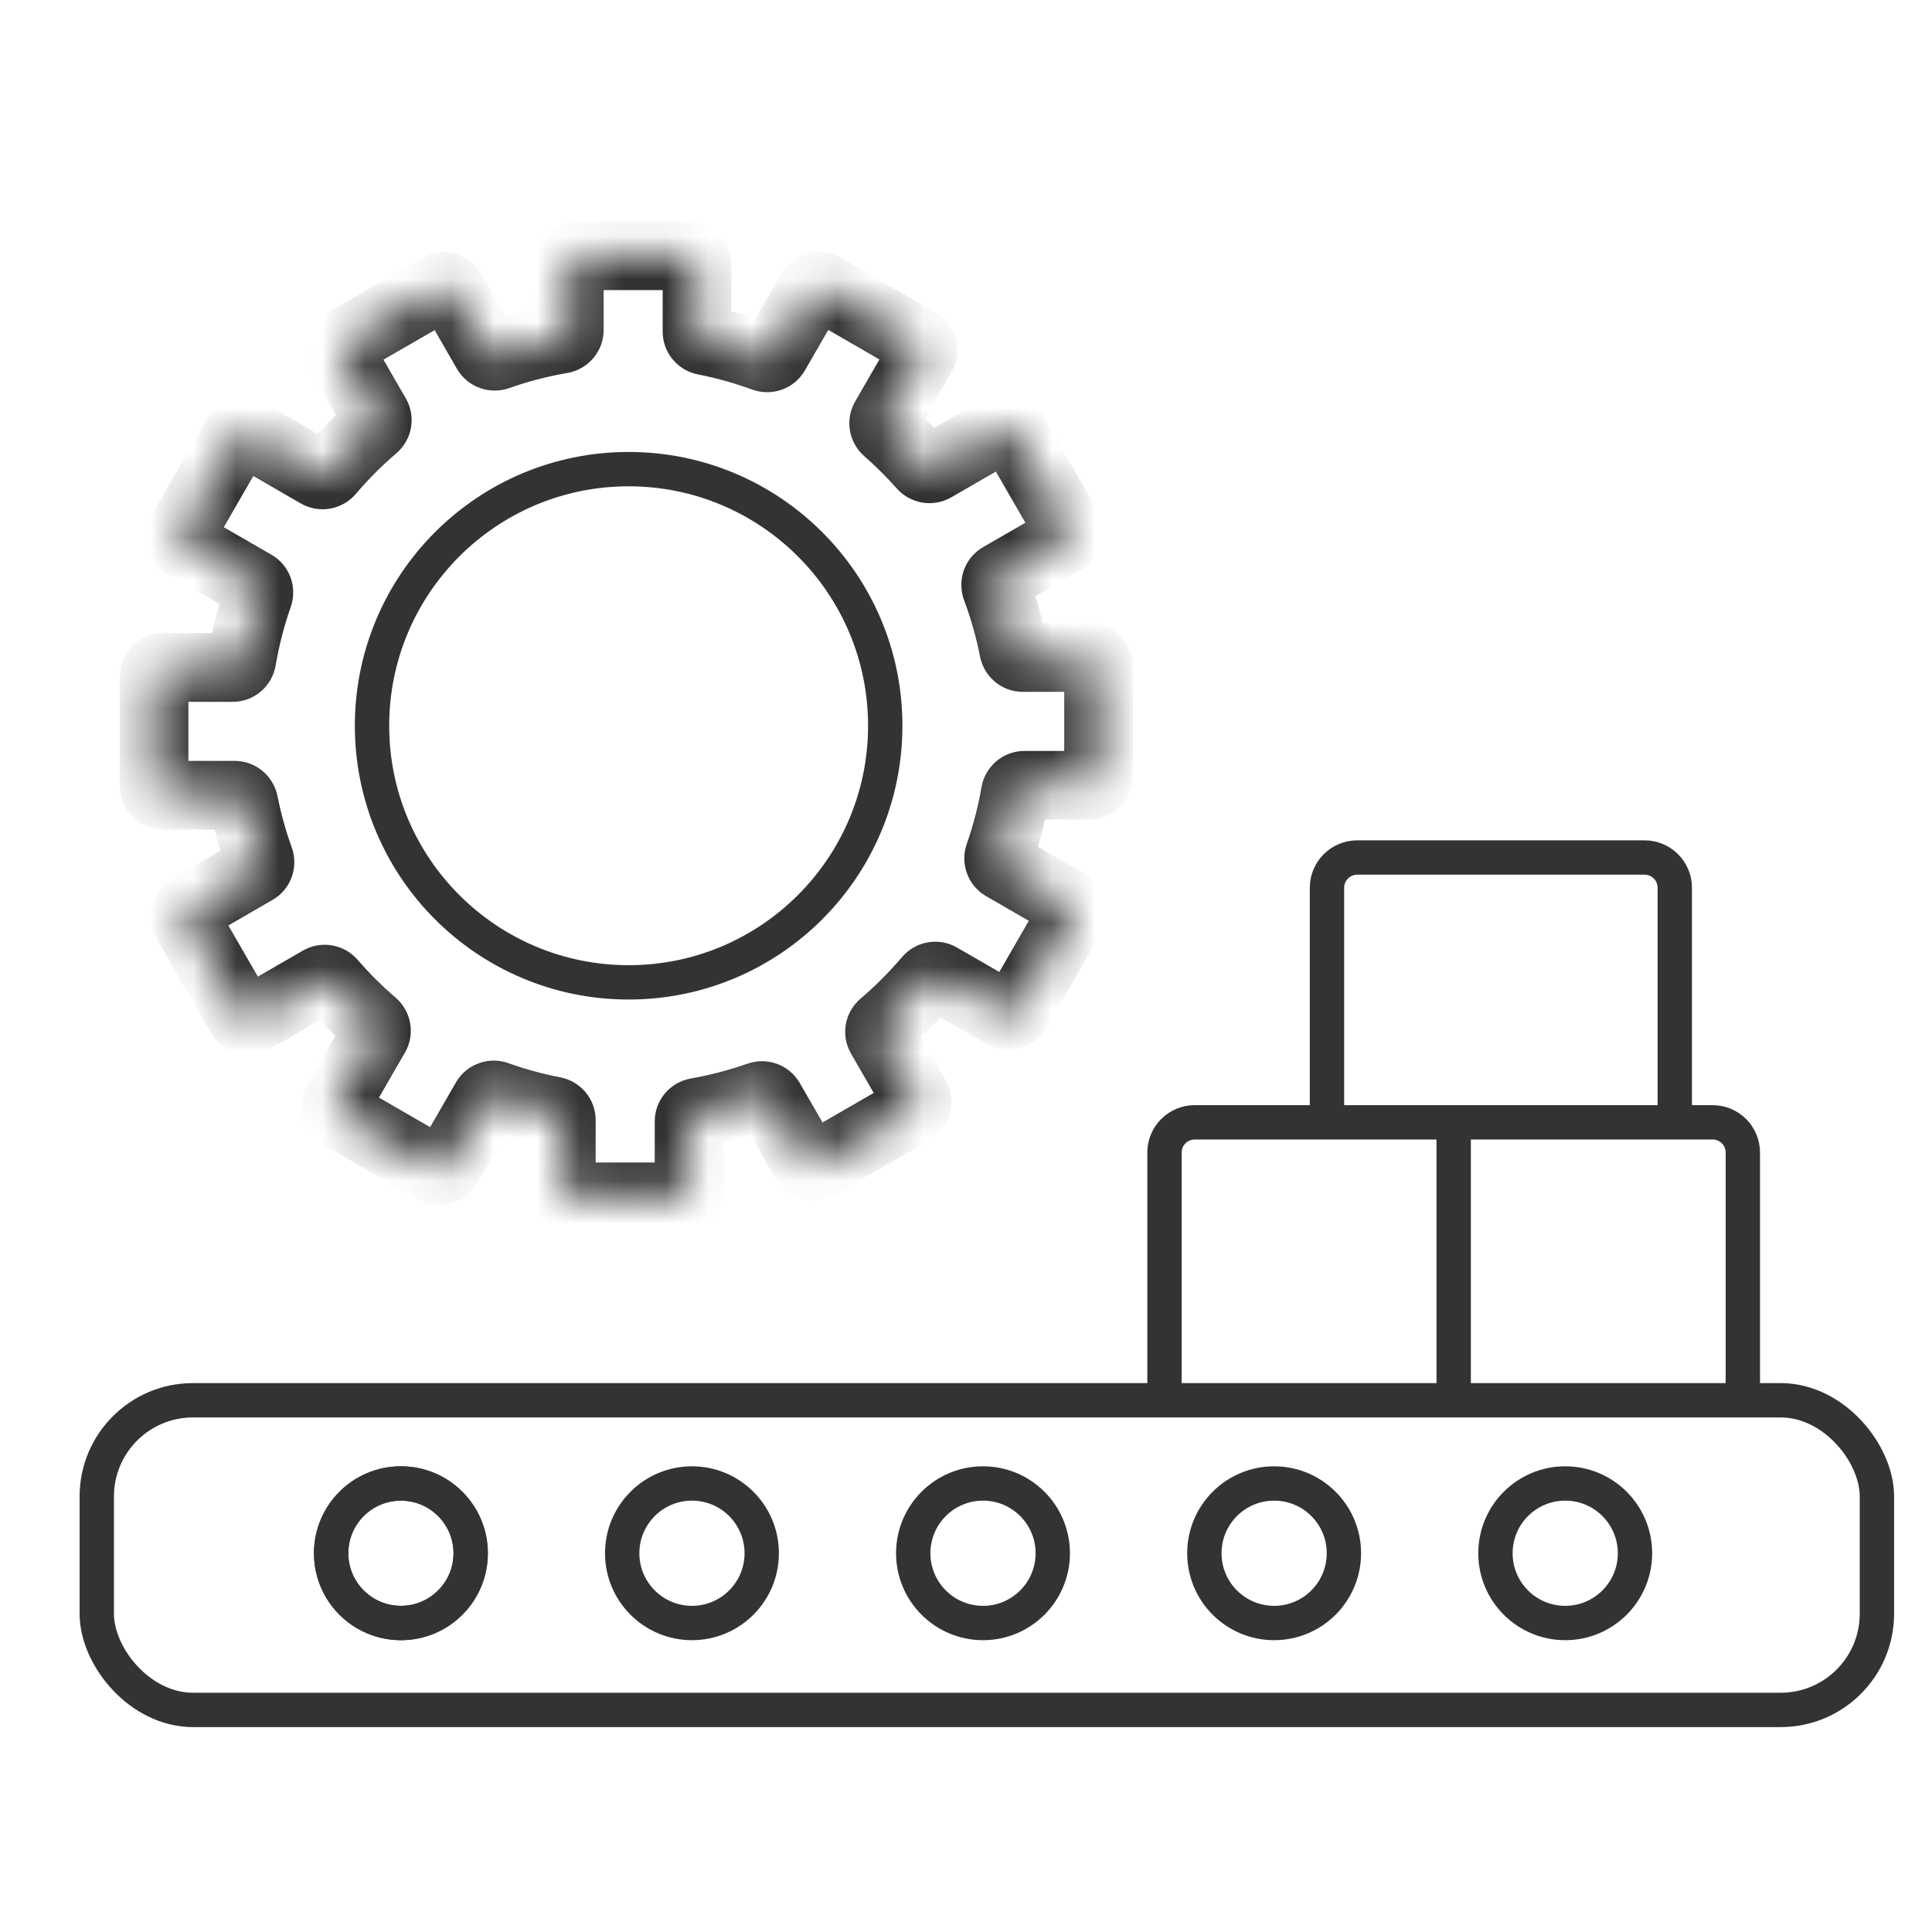 <svg width="45" height="45" viewBox="0 0 45 45" fill="none" xmlns="http://www.w3.org/2000/svg">
<g clip-path="url(#clip0_27039_68828)">
<mask id="path-2-inside-1_27039_68828" fill="white">
<path fill-rule="evenodd" clip-rule="evenodd" d="M13.26 6.17C13.26 6.052 13.355 5.957 13.472 5.957H16.023C16.14 5.957 16.235 6.052 16.235 6.17V7.725C16.235 7.828 16.31 7.916 16.411 7.936C16.886 8.029 17.347 8.159 17.792 8.322C17.891 8.358 18.002 8.319 18.054 8.229L18.893 6.775C18.952 6.673 19.082 6.639 19.183 6.697L21.392 7.973C21.494 8.031 21.529 8.161 21.47 8.263L20.611 9.752C20.559 9.841 20.579 9.954 20.657 10.022C20.951 10.279 21.228 10.554 21.486 10.846C21.554 10.923 21.667 10.943 21.756 10.891L23.304 9.997C23.406 9.939 23.536 9.973 23.594 10.075L24.87 12.284C24.928 12.386 24.894 12.516 24.792 12.575L23.298 13.437C23.207 13.49 23.168 13.601 23.205 13.7C23.378 14.163 23.515 14.644 23.612 15.139C23.632 15.241 23.72 15.315 23.823 15.315H25.375C25.493 15.315 25.588 15.41 25.588 15.527V18.078C25.588 18.195 25.493 18.291 25.375 18.291H23.861C23.756 18.291 23.667 18.367 23.649 18.471C23.563 18.969 23.437 19.454 23.273 19.921C23.239 20.019 23.278 20.128 23.368 20.18L24.872 21.048C24.974 21.107 25.009 21.237 24.95 21.339L23.674 23.548C23.616 23.649 23.486 23.684 23.384 23.625L21.89 22.763C21.8 22.711 21.685 22.732 21.618 22.812C21.295 23.192 20.942 23.546 20.563 23.869C20.483 23.936 20.462 24.051 20.514 24.141L21.337 25.565C21.395 25.667 21.36 25.797 21.259 25.856L19.05 27.131C18.948 27.19 18.818 27.155 18.759 27.053L17.934 25.624C17.883 25.534 17.773 25.495 17.675 25.53C17.209 25.694 16.727 25.821 16.23 25.908C16.126 25.926 16.05 26.015 16.05 26.12V27.664C16.05 27.782 15.955 27.877 15.837 27.877H13.287C13.169 27.877 13.074 27.782 13.074 27.664V26.09C13.074 25.986 12.999 25.898 12.898 25.879C12.443 25.791 12.001 25.669 11.573 25.517C11.475 25.482 11.365 25.52 11.313 25.611L10.417 27.162C10.359 27.264 10.229 27.298 10.127 27.24L7.918 25.964C7.816 25.906 7.782 25.776 7.84 25.674L8.74 24.115C8.792 24.025 8.771 23.911 8.693 23.843C8.347 23.547 8.024 23.225 7.727 22.881C7.659 22.803 7.545 22.782 7.456 22.834L5.897 23.733C5.796 23.792 5.666 23.757 5.607 23.656L4.332 21.447C4.273 21.345 4.308 21.215 4.41 21.156L5.949 20.268C6.039 20.215 6.078 20.105 6.043 20.007C5.89 19.584 5.768 19.147 5.678 18.698C5.658 18.597 5.571 18.523 5.468 18.523H3.8C3.683 18.523 3.588 18.428 3.588 18.31V15.76C3.588 15.642 3.683 15.547 3.8 15.547H5.42C5.525 15.547 5.614 15.47 5.632 15.366C5.719 14.852 5.849 14.353 6.018 13.873C6.052 13.775 6.013 13.665 5.923 13.614L4.304 12.679C4.202 12.62 4.167 12.49 4.226 12.388L5.501 10.179C5.56 10.078 5.69 10.043 5.792 10.101L7.406 11.034C7.497 11.086 7.611 11.065 7.679 10.985C7.995 10.614 8.34 10.268 8.711 9.951C8.79 9.883 8.811 9.769 8.759 9.679L7.945 8.269C7.887 8.167 7.921 8.037 8.023 7.978L10.232 6.703C10.334 6.644 10.464 6.679 10.522 6.781L11.336 8.191C11.388 8.281 11.498 8.32 11.596 8.285C12.073 8.116 12.569 7.986 13.079 7.898C13.183 7.88 13.26 7.791 13.26 7.686V6.17Z"/>
</mask>
<path d="M11.336 8.191L10.644 8.591L11.336 8.191ZM11.596 8.285L11.329 7.531L11.596 8.285ZM10.232 6.703L9.832 6.01L10.232 6.703ZM10.522 6.781L9.83 7.181L10.522 6.781ZM7.945 8.269L7.252 8.669L7.945 8.269ZM8.023 7.978L8.423 8.671L8.023 7.978ZM8.711 9.951L9.231 10.559L8.711 9.951ZM8.759 9.679L8.067 10.079L8.759 9.679ZM7.406 11.034L7.006 11.726L7.406 11.034ZM7.679 10.985L8.288 11.504L7.679 10.985ZM5.501 10.179L6.194 10.579L6.194 10.579L5.501 10.179ZM5.792 10.101L6.192 9.409L5.792 10.101ZM4.304 12.679L4.704 11.986L4.304 12.679ZM4.226 12.388L4.919 12.788L4.226 12.388ZM6.018 13.873L6.772 14.138L6.018 13.873ZM5.923 13.614L5.523 14.306L5.923 13.614ZM5.632 15.366L6.42 15.5L5.632 15.366ZM5.949 20.268L5.549 19.575L5.949 20.268ZM6.043 20.007L5.29 20.278L6.043 20.007ZM4.332 21.447L5.025 21.047L4.332 21.447ZM4.41 21.156L4.81 21.849L4.41 21.156ZM5.897 23.733L6.297 24.426L5.897 23.733ZM5.607 23.656L4.914 24.056L5.607 23.656ZM7.727 22.881L7.122 23.404L7.727 22.881ZM7.456 22.834L7.856 23.527L7.456 22.834ZM8.74 24.115L9.433 24.515L8.74 24.115ZM8.693 23.843L9.214 23.236L8.693 23.843ZM7.918 25.964L8.318 25.271L7.918 25.964ZM7.84 25.674L7.147 25.274L7.84 25.674ZM10.417 27.162L9.725 26.762L10.417 27.162ZM10.127 27.24L10.527 26.547L10.127 27.24ZM11.573 25.517L11.304 26.27L11.573 25.517ZM11.313 25.611L10.62 25.211L11.313 25.611ZM12.898 25.879L12.746 26.664L12.898 25.879ZM16.23 25.908L16.092 25.12L16.23 25.908ZM17.675 25.53L17.941 26.285L17.675 25.53ZM19.05 27.131L18.65 26.438L19.05 27.131ZM18.759 27.053L18.067 27.453L18.759 27.053ZM21.337 25.565L20.644 25.965L21.337 25.565ZM21.259 25.856L21.659 26.549L21.259 25.856ZM20.563 23.869L21.081 24.478L20.563 23.869ZM20.514 24.141L21.207 23.741L20.514 24.141ZM21.89 22.763L22.29 22.07L21.89 22.763ZM21.618 22.812L22.228 23.329L21.618 22.812ZM23.674 23.548L22.982 23.148L23.674 23.548ZM23.384 23.625L23.784 22.933L23.384 23.625ZM24.872 21.048L24.472 21.741L24.872 21.048ZM24.95 21.339L24.257 20.939L24.95 21.339ZM23.273 19.921L22.518 19.657L23.273 19.921ZM23.368 20.18L23.768 19.487L23.368 20.18ZM23.649 18.471L24.438 18.607L23.649 18.471ZM23.612 15.139L24.397 14.986L23.612 15.139ZM23.298 13.437L23.698 14.13L23.298 13.437ZM23.205 13.7L22.456 13.981L23.205 13.7ZM24.87 12.284L24.177 12.684L24.87 12.284ZM23.304 9.997L23.704 10.69L23.304 9.997ZM23.594 10.075L22.902 10.475L23.594 10.075ZM21.486 10.846L22.085 10.316L21.486 10.846ZM21.756 10.891L21.356 10.198L21.756 10.891ZM20.611 9.752L19.918 9.352L20.611 9.752ZM20.657 10.022L20.13 10.624L20.657 10.022ZM21.392 7.973L21.792 7.28L21.392 7.973ZM21.47 8.263L22.163 8.663L21.47 8.263ZM18.893 6.775L18.2 6.375L18.893 6.775ZM19.183 6.697L19.583 6.005L19.183 6.697ZM17.792 8.322L18.068 7.571L17.792 8.322ZM18.054 8.229L18.747 8.629L18.054 8.229ZM16.023 5.957V5.157H13.472V5.957V6.757H16.023V5.957ZM16.235 7.725H17.035V6.17H16.235H15.435V7.725H16.235ZM16.411 7.936L16.257 8.721C16.69 8.806 17.11 8.924 17.516 9.073L17.792 8.322L18.068 7.571C17.583 7.393 17.081 7.252 16.565 7.151L16.411 7.936ZM18.893 6.775L18.2 6.375L17.361 7.829L18.054 8.229L18.747 8.629L19.586 7.175L18.893 6.775ZM21.392 7.973L21.792 7.28L19.583 6.005L19.183 6.697L18.783 7.39L20.992 8.666L21.392 7.973ZM20.611 9.752L21.303 10.152L22.163 8.663L21.47 8.263L20.777 7.863L19.918 9.352L20.611 9.752ZM20.657 10.022L20.13 10.624C20.398 10.859 20.651 11.11 20.887 11.377L21.486 10.846L22.085 10.316C21.804 9.998 21.503 9.699 21.183 9.42L20.657 10.022ZM21.756 10.891L22.156 11.584L23.704 10.69L23.304 9.997L22.904 9.305L21.356 10.198L21.756 10.891ZM23.594 10.075L22.902 10.475L24.177 12.684L24.87 12.284L25.563 11.884L24.287 9.675L23.594 10.075ZM24.792 12.575L24.392 11.882L22.898 12.744L23.298 13.437L23.698 14.13L25.192 13.267L24.792 12.575ZM23.205 13.7L22.456 13.981C22.614 14.403 22.739 14.841 22.827 15.293L23.612 15.139L24.397 14.986C24.292 14.447 24.143 13.924 23.954 13.42L23.205 13.7ZM23.823 15.315V16.115H25.375V15.315V14.515H23.823V15.315ZM25.588 15.527H24.788V18.078H25.588H26.388V15.527H25.588ZM25.375 18.291V17.491H23.861V18.291V19.09H25.375V18.291ZM23.649 18.471L22.861 18.335C22.782 18.789 22.667 19.231 22.518 19.657L23.273 19.921L24.029 20.185C24.206 19.677 24.344 19.149 24.438 18.607L23.649 18.471ZM24.872 21.048L25.272 20.355L23.768 19.487L23.368 20.18L22.968 20.873L24.472 21.741L24.872 21.048ZM23.674 23.548L24.367 23.948L25.643 21.739L24.95 21.339L24.257 20.939L22.982 23.148L23.674 23.548ZM21.89 22.763L21.49 23.456L22.984 24.318L23.384 23.625L23.784 22.933L22.29 22.07L21.89 22.763ZM21.618 22.812L21.008 22.294C20.713 22.642 20.391 22.965 20.044 23.26L20.563 23.869L21.081 24.478C21.494 24.127 21.878 23.742 22.228 23.329L21.618 22.812ZM20.514 24.141L19.822 24.541L20.644 25.965L21.337 25.565L22.029 25.165L21.207 23.741L20.514 24.141ZM21.259 25.856L20.859 25.163L18.65 26.438L19.05 27.131L19.45 27.824L21.659 26.549L21.259 25.856ZM18.759 27.053L19.452 26.653L18.627 25.224L17.934 25.624L17.242 26.024L18.067 27.453L18.759 27.053ZM17.675 25.53L17.41 24.775C16.985 24.924 16.545 25.04 16.092 25.12L16.23 25.908L16.367 26.696C16.908 26.601 17.434 26.463 17.941 26.285L17.675 25.53ZM16.05 27.664H16.85V26.12H16.05H15.25V27.664H16.05ZM13.287 27.877V28.677H15.837V27.877V27.077H13.287V27.877ZM13.074 26.09H12.274V27.664H13.074H13.874V26.09H13.074ZM12.898 25.879L13.05 25.093C12.635 25.013 12.232 24.902 11.841 24.763L11.573 25.517L11.304 26.27C11.77 26.436 12.252 26.569 12.746 26.664L12.898 25.879ZM11.313 25.611L10.62 25.211L9.725 26.762L10.417 27.162L11.11 27.562L12.006 26.011L11.313 25.611ZM10.127 27.24L10.527 26.547L8.318 25.271L7.918 25.964L7.518 26.657L9.727 27.933L10.127 27.24ZM7.84 25.674L8.533 26.074L9.433 24.515L8.74 24.115L8.048 23.715L7.147 25.274L7.84 25.674ZM8.693 23.843L9.214 23.236C8.898 22.966 8.604 22.672 8.332 22.358L7.727 22.881L7.122 23.404C7.445 23.778 7.796 24.128 8.172 24.45L8.693 23.843ZM5.897 23.733L6.297 24.426L7.856 23.527L7.456 22.834L7.056 22.141L5.497 23.041L5.897 23.733ZM4.332 21.447L3.639 21.847L4.914 24.056L5.607 23.656L6.3 23.256L5.025 21.047L4.332 21.447ZM5.949 20.268L5.549 19.575L4.01 20.463L4.41 21.156L4.81 21.849L6.349 20.96L5.949 20.268ZM6.043 20.007L6.795 19.735C6.656 19.35 6.545 18.951 6.463 18.542L5.678 18.698L4.894 18.854C4.991 19.343 5.124 19.818 5.29 20.278L6.043 20.007ZM3.8 18.523V19.323H5.468V18.523V17.723H3.8V18.523ZM3.588 15.76H2.788V18.31H3.588H4.388V15.76H3.588ZM5.42 15.547V14.747H3.8V15.547V16.347H5.42V15.547ZM5.632 15.366L6.42 15.5C6.5 15.031 6.618 14.576 6.772 14.138L6.018 13.873L5.263 13.607C5.079 14.13 4.938 14.674 4.843 15.232L5.632 15.366ZM5.923 13.614L6.323 12.921L4.704 11.986L4.304 12.679L3.904 13.371L5.523 14.306L5.923 13.614ZM4.226 12.388L4.919 12.788L6.194 10.579L5.501 10.179L4.809 9.779L3.533 11.988L4.226 12.388ZM5.792 10.101L5.392 10.794L7.006 11.726L7.406 11.034L7.806 10.341L6.192 9.409L5.792 10.101ZM7.679 10.985L8.288 11.504C8.577 11.164 8.892 10.848 9.231 10.559L8.711 9.951L8.192 9.342C7.788 9.687 7.413 10.063 7.069 10.467L7.679 10.985ZM7.945 8.269L7.252 8.669L8.067 10.079L8.759 9.679L9.452 9.279L8.638 7.869L7.945 8.269ZM10.232 6.703L9.832 6.01L7.623 7.285L8.023 7.978L8.423 8.671L10.632 7.396L10.232 6.703ZM11.336 8.191L12.029 7.791L11.215 6.381L10.522 6.781L9.83 7.181L10.644 8.591L11.336 8.191ZM11.596 8.285L11.863 9.039C12.298 8.885 12.75 8.767 13.215 8.687L13.079 7.898L12.943 7.11C12.388 7.205 11.849 7.347 11.329 7.531L11.596 8.285ZM13.26 6.17H12.46V7.686H13.26H14.06V6.17H13.26ZM13.079 7.898L13.215 8.687C13.693 8.604 14.06 8.19 14.06 7.686H13.26H12.46C12.46 7.392 12.673 7.156 12.943 7.11L13.079 7.898ZM11.336 8.191L10.644 8.591C10.893 9.023 11.41 9.199 11.863 9.039L11.596 8.285L11.329 7.531C11.585 7.44 11.884 7.539 12.029 7.791L11.336 8.191ZM10.232 6.703L10.632 7.396C10.351 7.558 9.992 7.462 9.83 7.181L10.522 6.781L11.215 6.381C10.936 5.896 10.316 5.73 9.832 6.01L10.232 6.703ZM7.945 8.269L8.638 7.869C8.8 8.15 8.704 8.509 8.423 8.671L8.023 7.978L7.623 7.285C7.139 7.565 6.973 8.184 7.252 8.669L7.945 8.269ZM8.711 9.951L9.231 10.559C9.596 10.247 9.702 9.711 9.452 9.279L8.759 9.679L8.067 10.079C7.921 9.827 7.985 9.519 8.192 9.342L8.711 9.951ZM7.406 11.034L7.006 11.726C7.439 11.976 7.976 11.87 8.288 11.504L7.679 10.985L7.069 10.467C7.246 10.259 7.554 10.195 7.806 10.341L7.406 11.034ZM5.501 10.179L6.194 10.579C6.032 10.86 5.673 10.957 5.392 10.794L5.792 10.101L6.192 9.409C5.707 9.129 5.088 9.295 4.809 9.779L5.501 10.179ZM4.304 12.679L4.704 11.986C4.985 12.148 5.081 12.507 4.919 12.788L4.226 12.388L3.533 11.988C3.254 12.473 3.42 13.092 3.904 13.371L4.304 12.679ZM6.018 13.873L6.772 14.138C6.931 13.686 6.755 13.17 6.323 12.921L5.923 13.614L5.523 14.306C5.271 14.161 5.173 13.863 5.263 13.607L6.018 13.873ZM5.42 15.547V16.347C5.925 16.347 6.339 15.979 6.42 15.5L5.632 15.366L4.843 15.232C4.889 14.961 5.125 14.747 5.42 14.747V15.547ZM3.588 15.76H4.388C4.388 16.084 4.125 16.347 3.8 16.347V15.547V14.747C3.241 14.747 2.788 15.2 2.788 15.76H3.588ZM3.8 18.523V17.723C4.125 17.723 4.388 17.986 4.388 18.31H3.588H2.788C2.788 18.87 3.241 19.323 3.8 19.323V18.523ZM5.678 18.698L6.463 18.542C6.37 18.076 5.962 17.723 5.468 17.723V18.523V19.323C5.179 19.323 4.946 19.118 4.894 18.854L5.678 18.698ZM5.949 20.268L6.349 20.96C6.783 20.71 6.959 20.189 6.795 19.735L6.043 20.007L5.29 20.278C5.197 20.021 5.295 19.721 5.549 19.575L5.949 20.268ZM4.332 21.447L5.025 21.047C5.187 21.328 5.091 21.687 4.81 21.849L4.41 21.156L4.01 20.463C3.525 20.743 3.359 21.362 3.639 21.847L4.332 21.447ZM5.897 23.733L5.497 23.041C5.778 22.878 6.138 22.975 6.3 23.256L5.607 23.656L4.914 24.056C5.194 24.54 5.813 24.706 6.297 24.426L5.897 23.733ZM7.727 22.881L8.332 22.358C8.019 21.996 7.486 21.893 7.056 22.141L7.456 22.834L7.856 23.527C7.605 23.671 7.299 23.609 7.122 23.404L7.727 22.881ZM8.74 24.115L9.433 24.515C9.682 24.083 9.577 23.548 9.214 23.236L8.693 23.843L8.172 24.45C7.966 24.273 7.902 23.966 8.048 23.715L8.74 24.115ZM7.918 25.964L8.318 25.271C8.599 25.434 8.695 25.793 8.533 26.074L7.84 25.674L7.147 25.274C6.868 25.758 7.034 26.378 7.518 26.657L7.918 25.964ZM10.417 27.162L9.725 26.762C9.887 26.481 10.246 26.385 10.527 26.547L10.127 27.24L9.727 27.933C10.211 28.212 10.831 28.046 11.11 27.562L10.417 27.162ZM11.573 25.517L11.841 24.763C11.389 24.602 10.87 24.778 10.62 25.211L11.313 25.611L12.006 26.011C11.86 26.263 11.561 26.362 11.304 26.27L11.573 25.517ZM13.074 26.09H13.874C13.874 25.593 13.518 25.184 13.05 25.093L12.898 25.879L12.746 26.664C12.481 26.613 12.274 26.379 12.274 26.09H13.074ZM13.287 27.877V27.077C13.611 27.077 13.874 27.34 13.874 27.664H13.074H12.274C12.274 28.224 12.727 28.677 13.287 28.677V27.877ZM16.05 27.664H15.25C15.25 27.34 15.513 27.077 15.837 27.077V27.877V28.677C16.396 28.677 16.85 28.224 16.85 27.664H16.05ZM16.23 25.908L16.092 25.12C15.615 25.203 15.25 25.616 15.25 26.12H16.05H16.85C16.85 26.413 16.637 26.648 16.367 26.696L16.23 25.908ZM17.934 25.624L18.627 25.224C18.378 24.793 17.862 24.616 17.41 24.775L17.675 25.53L17.941 26.285C17.685 26.375 17.387 26.276 17.242 26.024L17.934 25.624ZM19.05 27.131L18.65 26.438C18.931 26.276 19.29 26.372 19.452 26.653L18.759 27.053L18.067 27.453C18.346 27.938 18.965 28.104 19.45 27.824L19.05 27.131ZM21.337 25.565L20.644 25.965C20.482 25.684 20.578 25.325 20.859 25.163L21.259 25.856L21.659 26.549C22.143 26.269 22.309 25.65 22.029 25.165L21.337 25.565ZM20.563 23.869L20.044 23.26C19.678 23.571 19.572 24.108 19.822 24.541L20.514 24.141L21.207 23.741C21.353 23.994 21.289 24.302 21.081 24.478L20.563 23.869ZM21.89 22.763L22.29 22.07C21.857 21.82 21.319 21.927 21.008 22.294L21.618 22.812L22.228 23.329C22.052 23.537 21.743 23.602 21.49 23.456L21.89 22.763ZM23.674 23.548L22.982 23.148C23.144 22.867 23.503 22.77 23.784 22.933L23.384 23.625L22.984 24.318C23.468 24.598 24.088 24.432 24.367 23.948L23.674 23.548ZM24.872 21.048L24.472 21.741C24.191 21.579 24.095 21.22 24.257 20.939L24.95 21.339L25.643 21.739C25.922 21.254 25.756 20.635 25.272 20.355L24.872 21.048ZM23.273 19.921L22.518 19.657C22.36 20.109 22.537 20.624 22.968 20.873L23.368 20.18L23.768 19.487C24.019 19.632 24.118 19.929 24.029 20.185L23.273 19.921ZM23.861 18.291V17.491C23.357 17.491 22.943 17.857 22.861 18.335L23.649 18.471L24.438 18.607C24.391 18.877 24.155 19.09 23.861 19.09V18.291ZM25.588 18.078H24.788C24.788 17.753 25.051 17.491 25.375 17.491V18.291V19.09C25.935 19.09 26.388 18.637 26.388 18.078H25.588ZM25.375 15.315V16.115C25.051 16.115 24.788 15.852 24.788 15.527H25.588H26.388C26.388 14.968 25.935 14.515 25.375 14.515V15.315ZM23.612 15.139L22.827 15.293C22.919 15.76 23.328 16.115 23.823 16.115V15.315V14.515C24.112 14.515 24.346 14.721 24.397 14.986L23.612 15.139ZM23.298 13.437L22.898 12.744C22.459 12.997 22.285 13.525 22.456 13.981L23.205 13.7L23.954 13.42C24.051 13.678 23.954 13.982 23.698 14.13L23.298 13.437ZM24.87 12.284L24.177 12.684C24.015 12.403 24.111 12.044 24.392 11.882L24.792 12.575L25.192 13.267C25.676 12.988 25.842 12.368 25.563 11.884L24.87 12.284ZM23.304 9.997L23.704 10.69C23.423 10.852 23.064 10.756 22.902 10.475L23.594 10.075L24.287 9.675C24.008 9.191 23.388 9.025 22.904 9.305L23.304 9.997ZM21.486 10.846L20.887 11.377C21.201 11.731 21.73 11.83 22.156 11.584L21.756 10.891L21.356 10.198C21.604 10.055 21.907 10.115 22.085 10.316L21.486 10.846ZM20.611 9.752L19.918 9.352C19.671 9.78 19.772 10.311 20.13 10.624L20.657 10.022L21.183 9.42C21.386 9.597 21.448 9.902 21.303 10.152L20.611 9.752ZM21.392 7.973L20.992 8.666C20.711 8.503 20.615 8.144 20.777 7.863L21.47 8.263L22.163 8.663C22.443 8.179 22.277 7.559 21.792 7.28L21.392 7.973ZM18.893 6.775L19.586 7.175C19.424 7.456 19.064 7.552 18.783 7.39L19.183 6.697L19.583 6.005C19.099 5.725 18.48 5.891 18.2 6.375L18.893 6.775ZM17.792 8.322L17.516 9.073C17.971 9.24 18.495 9.065 18.747 8.629L18.054 8.229L17.361 7.829C17.508 7.574 17.81 7.476 18.068 7.571L17.792 8.322ZM16.235 7.725H15.435C15.435 8.22 15.79 8.629 16.257 8.721L16.411 7.936L16.565 7.151C16.829 7.203 17.035 7.436 17.035 7.725H16.235ZM13.472 5.957V5.157C12.913 5.157 12.46 5.61 12.46 6.17H13.26H14.06C14.06 6.494 13.797 6.757 13.472 6.757V5.957ZM16.023 5.957V6.757C15.698 6.757 15.435 6.494 15.435 6.17H16.235H17.035C17.035 5.61 16.582 5.157 16.023 5.157V5.957Z" fill="#333333" mask="url(#path-2-inside-1_27039_68828)"/>
<circle cx="14.642" cy="16.904" r="5.977" stroke="#333333" stroke-width="0.8"/>
<rect x="2.254" y="32.615" width="41.463" height="7.212" rx="2.241" stroke="#333333" stroke-width="0.8"/>
<circle cx="9.338" cy="36.178" r="1.625" stroke="#333333" stroke-width="0.8"/>
<circle cx="9.338" cy="36.178" r="1.625" stroke="#333333" stroke-width="0.8"/>
<circle cx="16.117" cy="36.178" r="1.625" stroke="#333333" stroke-width="0.8"/>
<circle cx="22.896" cy="36.178" r="1.625" stroke="#333333" stroke-width="0.8"/>
<circle cx="29.677" cy="36.178" r="1.625" stroke="#333333" stroke-width="0.8"/>
<circle cx="36.457" cy="36.178" r="1.625" stroke="#333333" stroke-width="0.8"/>
<path d="M40.594 32.48V26.845C40.594 26.456 40.279 26.141 39.89 26.141H33.859M27.123 32.48V26.845C27.123 26.456 27.438 26.141 27.827 26.141H33.859M33.859 26.141V32.304" stroke="#333333" stroke-width="0.8"/>
<path d="M39.009 26.312V20.677C39.009 20.288 38.693 19.973 38.304 19.973H31.613C31.224 19.973 30.908 20.288 30.908 20.677V26.312" stroke="#333333" stroke-width="0.8"/>
</g>
<defs>
<clipPath id="clip0_27039_68828">
<rect x="0.695" y="0.75" width="44" height="44" rx="1.158" fill="white"/>
</clipPath>
</defs>
</svg>
